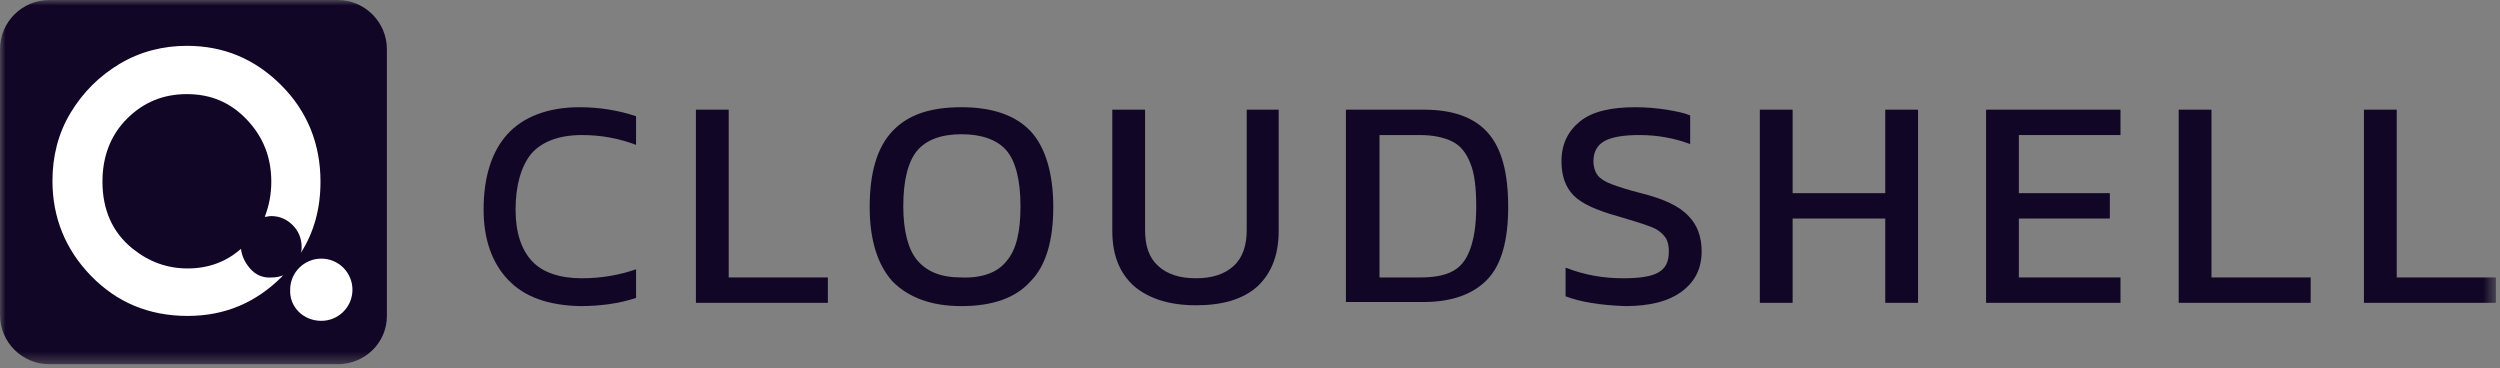 <svg width="224" height="33" viewBox="0 0 224 33" fill="none" xmlns="http://www.w3.org/2000/svg">
<rect x="0" y="0" width="224" height="33" fill="#808080" stroke="none"/>
<g clip-path="url(#clip0_3308_64412)">
<mask id="mask0_3308_64412" style="mask-type:luminance" maskUnits="userSpaceOnUse" x="0" y="0" width="224" height="33">
<path d="M223.559 0H0V32.633H223.559V0Z" fill="white"/>
</mask>
<g mask="url(#mask0_3308_64412)">
<path d="M45.534 25.08C44.066 23.54 43.331 21.413 43.331 18.773C43.331 15.84 44.066 13.567 45.461 12.027C46.856 10.487 49.06 9.607 51.924 9.607C53.76 9.607 55.449 9.9 56.991 10.413V12.98C55.449 12.393 53.833 12.1 52.144 12.1C50.088 12.1 48.545 12.687 47.591 13.787C46.709 14.887 46.195 16.573 46.195 18.773C46.195 20.827 46.709 22.367 47.664 23.393C48.619 24.42 50.161 24.933 52.144 24.933C53.907 24.933 55.523 24.64 56.991 24.127V26.693C55.449 27.207 53.76 27.427 51.924 27.427C49.133 27.353 47.003 26.62 45.534 25.08Z" fill="#120626"/>
<path d="M62.353 9.827H65.291V24.86H74.177V27.133H62.353V9.827Z" fill="#120626"/>
<path d="M79.979 25.227C78.657 23.76 77.923 21.56 77.923 18.553C77.923 15.473 78.584 13.2 79.979 11.733C81.375 10.267 83.358 9.607 86.148 9.607C88.939 9.607 90.996 10.34 92.318 11.733C93.64 13.127 94.374 15.473 94.374 18.553C94.374 21.56 93.713 23.833 92.318 25.227C90.996 26.693 88.939 27.427 86.148 27.427C83.358 27.427 81.375 26.62 79.979 25.227ZM90.188 23.393C91.069 22.367 91.436 20.753 91.436 18.48C91.436 16.133 90.996 14.447 90.188 13.493C89.38 12.54 87.984 12.027 86.148 12.027C84.312 12.027 82.99 12.54 82.183 13.493C81.375 14.447 80.934 16.133 80.934 18.48C80.934 20.68 81.375 22.367 82.183 23.32C83.064 24.347 84.312 24.86 86.148 24.86C87.984 24.933 89.38 24.42 90.188 23.393Z" fill="#120626"/>
<path d="M101.645 25.667C100.323 24.493 99.662 22.88 99.662 20.68V9.827H102.599V20.607C102.599 22.073 102.967 23.1 103.774 23.833C104.582 24.567 105.684 24.933 107.153 24.933C108.622 24.933 109.723 24.567 110.531 23.833C111.339 23.1 111.706 22 111.706 20.607V9.827H114.57V20.68C114.57 22.88 113.909 24.493 112.661 25.667C111.339 26.84 109.503 27.353 107.153 27.353C104.803 27.353 102.967 26.767 101.645 25.667Z" fill="#120626"/>
<path d="M120.593 9.827H127.57C130.14 9.827 132.05 10.487 133.298 11.88C134.547 13.273 135.134 15.473 135.134 18.553C135.134 21.487 134.547 23.687 133.298 25.007C132.05 26.327 130.14 27.06 127.57 27.06H120.593V9.827ZM127.203 24.86C128.378 24.86 129.332 24.713 130.067 24.347C130.801 23.98 131.315 23.393 131.683 22.44C132.05 21.487 132.27 20.24 132.27 18.553C132.27 16.867 132.123 15.547 131.756 14.667C131.389 13.713 130.875 13.053 130.14 12.687C129.406 12.32 128.451 12.1 127.203 12.1H123.604V24.86H127.203Z" fill="#120626"/>
<path d="M140.275 26.547V23.98C141.965 24.64 143.654 24.933 145.416 24.933C146.885 24.933 147.913 24.787 148.574 24.42C149.235 24.053 149.529 23.467 149.529 22.513C149.529 21.927 149.382 21.413 149.089 21.12C148.795 20.753 148.354 20.46 147.693 20.24C147.106 20.02 146.151 19.727 144.902 19.36C143.066 18.847 141.744 18.26 141.01 17.527C140.275 16.793 139.908 15.767 139.908 14.447C139.908 12.907 140.496 11.733 141.597 10.853C142.699 9.973 144.388 9.607 146.518 9.607C147.473 9.607 148.354 9.68 149.309 9.827C150.19 9.973 150.925 10.12 151.439 10.34V12.907C150.043 12.393 148.574 12.1 146.885 12.1C145.563 12.1 144.535 12.247 143.801 12.613C143.14 12.98 142.772 13.567 142.772 14.447C142.772 14.96 142.919 15.4 143.14 15.693C143.36 15.987 143.801 16.28 144.388 16.5C144.976 16.72 145.857 17.013 147.032 17.307C149.089 17.82 150.484 18.48 151.292 19.36C152.1 20.167 152.467 21.267 152.467 22.513C152.467 24.053 151.879 25.227 150.704 26.107C149.529 26.987 147.84 27.427 145.637 27.427C143.433 27.353 141.597 27.06 140.275 26.547Z" fill="#120626"/>
<path d="M157.681 9.827H160.619V17.307H168.918V9.827H171.856V27.133H168.918V19.58H160.619V27.133H157.681V9.827Z" fill="#120626"/>
<path d="M177.952 9.827H189.996V12.1H180.889V17.307H189.041V19.58H180.889V24.86H189.996V27.133H177.952V9.827Z" fill="#120626"/>
<path d="M195.211 9.827H198.149V24.86H207.035V27.133H195.211V9.827Z" fill="#120626"/>
<path d="M211.809 9.827H214.746V24.86H223.633V27.133H211.809V9.827Z" fill="#120626"/>
<path d="M30.258 32.633H4.407C1.983 32.633 0 30.653 0 28.233V4.4C0 1.98 1.983 0 4.407 0H30.258C32.682 0 34.665 1.98 34.665 4.4V28.307C34.665 30.727 32.682 32.633 30.258 32.633Z" fill="#120626"/>
<path d="M28.79 28.747C30.332 28.747 31.58 27.5 31.58 25.96C31.58 24.42 30.332 23.173 28.79 23.173C27.247 23.173 25.999 24.42 25.999 25.96C25.925 27.5 27.174 28.747 28.79 28.747Z" fill="white"/>
<path d="M22.4 24.053C21.959 23.54 21.665 22.953 21.592 22.293C20.27 23.467 18.654 24.053 16.818 24.053C14.982 24.053 13.366 23.467 11.898 22.293C10.062 20.827 9.18 18.773 9.18 16.28C9.18 14.007 9.915 12.1 11.383 10.633C12.852 9.167 14.615 8.433 16.745 8.433C18.875 8.433 20.637 9.167 22.106 10.707C23.575 12.247 24.309 14.08 24.309 16.28C24.309 17.453 24.089 18.48 23.722 19.433C23.869 19.433 24.089 19.36 24.309 19.36C25.044 19.36 25.705 19.653 26.219 20.167C26.733 20.68 27.027 21.34 27.027 22.147C27.027 22.293 27.027 22.44 26.953 22.66C28.128 20.827 28.716 18.7 28.716 16.28C28.716 12.907 27.541 9.973 25.191 7.627C22.84 5.28 20.05 4.107 16.745 4.107C14.615 4.107 12.559 4.62 10.723 5.72C8.886 6.82 7.418 8.287 6.316 10.12C5.214 11.953 4.7 14.007 4.7 16.207C4.7 19.507 5.875 22.367 8.152 24.713C10.429 27.06 13.293 28.307 16.818 28.307C20.123 28.307 22.914 27.133 25.264 24.787C25.264 24.713 25.338 24.713 25.411 24.64C25.117 24.787 24.75 24.86 24.383 24.86C23.575 24.933 22.914 24.64 22.4 24.053Z" fill="white"/>
</g>
</g>
<defs>
<clipPath id="clip0_3308_64412">
<rect width="224" height="33" fill="white"/>
</clipPath>
</defs>
</svg>
